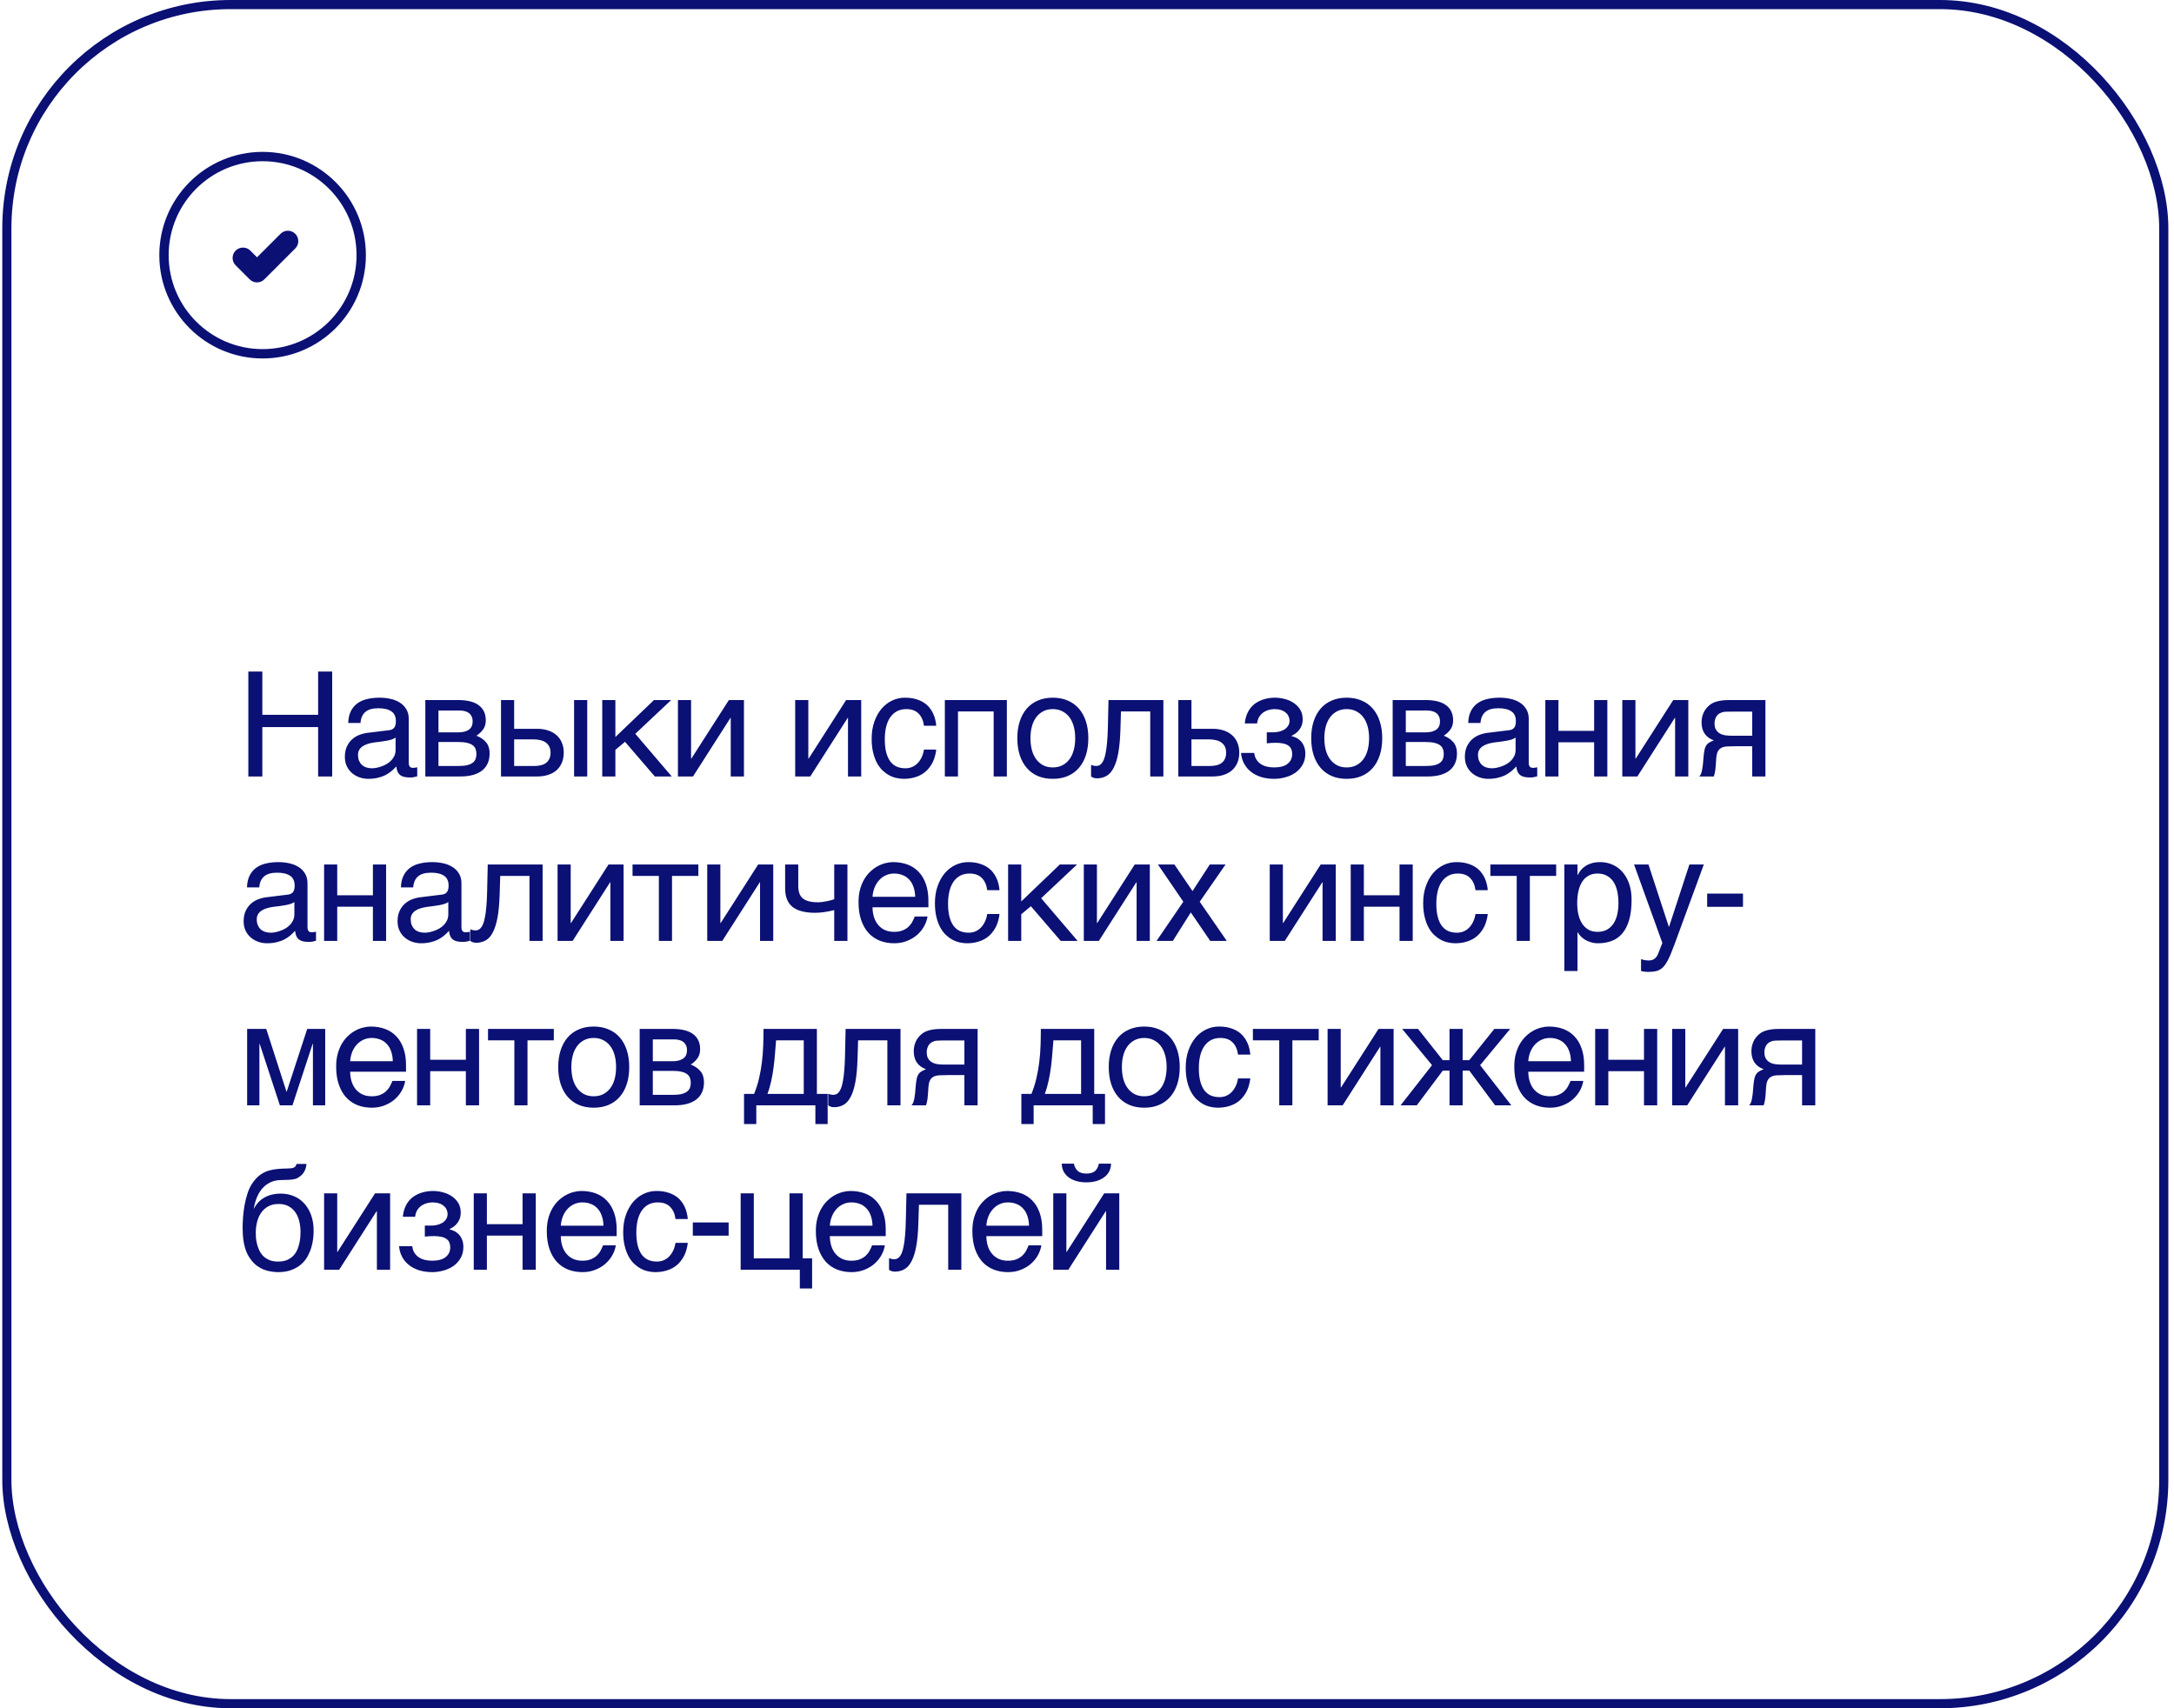 <?xml version="1.0" encoding="UTF-8"?> <svg xmlns="http://www.w3.org/2000/svg" width="238" height="187" viewBox="0 0 238 187" fill="none"><rect x="0.75" y="0.5" width="236.13" height="186" rx="24.5" stroke="#0A1074"></rect><path d="M26.602 28.239L28.137 29.775L31.516 26.396" stroke="#0A1074" stroke-width="2.273" stroke-linecap="round" stroke-linejoin="round"></path><path d="M39.544 27.932C39.544 21.97 34.711 17.137 28.749 17.137C22.786 17.137 17.953 21.97 17.953 27.932C17.953 33.894 22.786 38.728 28.749 38.728C34.711 38.728 39.544 33.894 39.544 27.932Z" stroke="#0A1074" stroke-width="1.023" stroke-linecap="round" stroke-linejoin="round"></path><path d="M27.188 73.516H28.719V78.25H34.828V73.516H36.367V85H34.828V79.594H28.719V85H27.188V73.516ZM38.122 79.141C38.137 78.63 38.233 78.201 38.411 77.852C38.588 77.497 38.827 77.211 39.129 76.992C39.431 76.773 39.788 76.617 40.2 76.523C40.616 76.424 41.069 76.375 41.559 76.375C41.965 76.375 42.358 76.417 42.739 76.5C43.124 76.583 43.465 76.719 43.762 76.906C44.059 77.088 44.296 77.328 44.473 77.625C44.655 77.917 44.747 78.273 44.747 78.695V83.562C44.747 83.698 44.783 83.815 44.856 83.914C44.929 84.008 45.046 84.055 45.208 84.055C45.28 84.055 45.356 84.049 45.434 84.039C45.512 84.023 45.593 84.008 45.676 83.992V84.984C45.556 85.016 45.437 85.044 45.317 85.07C45.202 85.096 45.064 85.109 44.903 85.109C44.653 85.109 44.437 85.088 44.254 85.047C44.077 85.005 43.926 84.938 43.801 84.844C43.681 84.745 43.588 84.62 43.52 84.469C43.452 84.312 43.408 84.122 43.387 83.898C43.21 84.091 43.023 84.271 42.825 84.438C42.627 84.599 42.405 84.742 42.161 84.867C41.916 84.987 41.642 85.081 41.34 85.148C41.038 85.221 40.697 85.258 40.317 85.258C39.994 85.258 39.679 85.206 39.372 85.102C39.069 84.997 38.796 84.844 38.551 84.641C38.312 84.438 38.119 84.188 37.973 83.891C37.827 83.588 37.754 83.24 37.754 82.844C37.754 82.412 37.827 82.039 37.973 81.727C38.119 81.409 38.309 81.146 38.543 80.938C38.778 80.724 39.046 80.56 39.348 80.445C39.65 80.331 39.958 80.255 40.27 80.219L42.622 79.93C42.846 79.904 43.02 79.818 43.145 79.672C43.275 79.521 43.34 79.281 43.34 78.953C43.34 78.448 43.174 78.086 42.84 77.867C42.512 77.643 42.038 77.531 41.418 77.531C40.783 77.531 40.309 77.667 39.997 77.938C39.684 78.203 39.507 78.604 39.465 79.141H38.122ZM43.309 80.742C43.194 80.826 43.051 80.896 42.879 80.953C42.713 81.005 42.528 81.049 42.325 81.086C42.122 81.122 41.905 81.156 41.676 81.188C41.447 81.213 41.218 81.242 40.989 81.273C40.728 81.31 40.489 81.362 40.27 81.43C40.051 81.497 39.861 81.586 39.7 81.695C39.538 81.805 39.413 81.938 39.325 82.094C39.236 82.245 39.192 82.424 39.192 82.633C39.192 82.872 39.228 83.083 39.301 83.266C39.379 83.448 39.483 83.602 39.614 83.727C39.749 83.852 39.911 83.945 40.098 84.008C40.286 84.07 40.491 84.102 40.715 84.102C40.856 84.102 41.017 84.086 41.2 84.055C41.382 84.018 41.569 83.966 41.762 83.898C41.955 83.831 42.142 83.745 42.325 83.641C42.512 83.531 42.679 83.401 42.825 83.25C42.971 83.099 43.088 82.927 43.176 82.734C43.265 82.542 43.309 82.326 43.309 82.086V80.742ZM46.563 76.633H50.126C51.147 76.633 51.91 76.823 52.415 77.203C52.925 77.583 53.181 78.135 53.181 78.859C53.181 79.245 53.087 79.57 52.899 79.836C52.712 80.102 52.465 80.336 52.157 80.539C52.6 80.706 52.952 80.945 53.212 81.258C53.472 81.57 53.602 81.974 53.602 82.469C53.602 82.859 53.537 83.211 53.407 83.523C53.277 83.836 53.079 84.102 52.813 84.32C52.548 84.539 52.209 84.708 51.798 84.828C51.392 84.943 50.91 85 50.352 85H46.563V76.633ZM48.001 83.852H50.188C50.569 83.852 50.884 83.823 51.134 83.766C51.389 83.703 51.592 83.615 51.743 83.5C51.894 83.385 52.001 83.247 52.063 83.086C52.126 82.924 52.157 82.742 52.157 82.539C52.157 82.336 52.126 82.154 52.063 81.992C52.001 81.826 51.894 81.688 51.743 81.578C51.592 81.463 51.389 81.378 51.134 81.32C50.884 81.258 50.569 81.227 50.188 81.227H48.001V83.852ZM48.001 80.172H50.173C50.657 80.172 51.04 80.076 51.321 79.883C51.602 79.69 51.743 79.391 51.743 78.984C51.743 78.755 51.704 78.565 51.626 78.414C51.548 78.258 51.444 78.133 51.313 78.039C51.183 77.945 51.035 77.88 50.868 77.844C50.707 77.802 50.54 77.781 50.368 77.781H48.001V80.172ZM62.849 76.633H64.287V85H62.849V76.633ZM54.849 76.633H56.287V79.781H58.802C59.255 79.781 59.662 79.844 60.021 79.969C60.386 80.088 60.693 80.263 60.943 80.492C61.193 80.716 61.383 80.99 61.513 81.312C61.648 81.63 61.716 81.99 61.716 82.391C61.716 82.797 61.648 83.162 61.513 83.484C61.383 83.802 61.193 84.076 60.943 84.305C60.693 84.529 60.386 84.701 60.021 84.82C59.662 84.94 59.255 85 58.802 85H54.849V76.633ZM56.287 83.852H58.513C58.763 83.852 58.995 83.826 59.208 83.773C59.427 83.721 59.615 83.638 59.771 83.523C59.927 83.404 60.05 83.253 60.138 83.07C60.227 82.883 60.271 82.656 60.271 82.391C60.271 82.13 60.224 81.909 60.13 81.727C60.042 81.544 59.914 81.396 59.748 81.281C59.586 81.162 59.388 81.076 59.154 81.023C58.925 80.966 58.669 80.938 58.388 80.938H56.287V83.852ZM65.932 76.633H67.369V80.68L71.596 76.633H73.478L69.549 80.328L73.541 85H71.689L68.424 81.203L67.369 82.086V85H65.932V76.633ZM74.217 76.633H75.655V83.047H75.686L79.795 76.633H81.444V85H79.998V78.586H79.967L75.866 85H74.217V76.633ZM87.054 76.633H88.492V83.047H88.523L92.632 76.633H94.281V85H92.835V78.586H92.804L88.703 85H87.054V76.633ZM102.496 82.055C102.475 82.258 102.433 82.479 102.371 82.719C102.314 82.958 102.228 83.198 102.113 83.438C101.999 83.672 101.85 83.898 101.668 84.117C101.491 84.336 101.272 84.531 101.012 84.703C100.756 84.87 100.454 85.003 100.105 85.102C99.756 85.206 99.358 85.258 98.91 85.258C98.665 85.258 98.407 85.227 98.137 85.164C97.866 85.107 97.6 85.008 97.34 84.867C97.085 84.727 96.84 84.547 96.605 84.328C96.376 84.104 96.173 83.828 95.996 83.5C95.824 83.172 95.686 82.792 95.582 82.359C95.478 81.922 95.426 81.422 95.426 80.859C95.426 80.167 95.525 79.544 95.722 78.992C95.92 78.435 96.183 77.963 96.512 77.578C96.845 77.193 97.23 76.896 97.668 76.688C98.111 76.479 98.574 76.375 99.058 76.375C99.496 76.375 99.881 76.422 100.215 76.516C100.553 76.609 100.848 76.734 101.098 76.891C101.348 77.047 101.558 77.229 101.73 77.438C101.902 77.641 102.04 77.857 102.144 78.086C102.254 78.31 102.334 78.539 102.387 78.773C102.444 79.008 102.48 79.232 102.496 79.445H101.152C101.079 78.878 100.881 78.432 100.558 78.109C100.241 77.787 99.793 77.625 99.215 77.625C98.819 77.625 98.472 77.706 98.176 77.867C97.884 78.029 97.639 78.255 97.441 78.547C97.249 78.833 97.103 79.182 97.004 79.594C96.91 80 96.863 80.448 96.863 80.938C96.863 81.49 96.915 81.966 97.019 82.367C97.124 82.763 97.272 83.091 97.465 83.352C97.657 83.607 97.892 83.797 98.168 83.922C98.449 84.042 98.767 84.102 99.121 84.102C99.371 84.102 99.608 84.057 99.832 83.969C100.056 83.875 100.256 83.742 100.433 83.57C100.611 83.393 100.762 83.177 100.887 82.922C101.012 82.667 101.1 82.378 101.152 82.055H102.496ZM108.782 77.883H104.875V85H103.438V76.633H110.227V85H108.782V77.883ZM117.708 80.805C117.708 80.341 117.656 79.917 117.552 79.531C117.447 79.141 117.291 78.805 117.083 78.523C116.874 78.242 116.617 78.023 116.309 77.867C116.007 77.706 115.656 77.625 115.255 77.625C114.854 77.625 114.502 77.706 114.2 77.867C113.898 78.023 113.643 78.242 113.434 78.523C113.226 78.805 113.07 79.141 112.966 79.531C112.861 79.917 112.809 80.341 112.809 80.805C112.809 81.273 112.861 81.706 112.966 82.102C113.07 82.492 113.226 82.828 113.434 83.109C113.643 83.391 113.898 83.612 114.2 83.773C114.502 83.93 114.854 84.008 115.255 84.008C115.656 84.008 116.007 83.93 116.309 83.773C116.617 83.612 116.874 83.391 117.083 83.109C117.291 82.828 117.447 82.492 117.552 82.102C117.656 81.706 117.708 81.273 117.708 80.805ZM119.145 80.805C119.145 81.492 119.057 82.112 118.88 82.664C118.703 83.211 118.447 83.677 118.114 84.062C117.781 84.448 117.372 84.745 116.887 84.953C116.408 85.156 115.864 85.258 115.255 85.258C114.645 85.258 114.101 85.156 113.622 84.953C113.143 84.745 112.736 84.448 112.403 84.062C112.07 83.677 111.815 83.211 111.637 82.664C111.46 82.112 111.372 81.492 111.372 80.805C111.372 80.128 111.46 79.516 111.637 78.969C111.815 78.422 112.07 77.956 112.403 77.57C112.736 77.185 113.143 76.891 113.622 76.688C114.101 76.479 114.645 76.375 115.255 76.375C115.864 76.375 116.408 76.479 116.887 76.688C117.372 76.891 117.781 77.185 118.114 77.57C118.447 77.956 118.703 78.422 118.88 78.969C119.057 79.516 119.145 80.128 119.145 80.805ZM125.923 77.883H122.72L122.658 79.891C122.626 80.906 122.548 81.755 122.423 82.438C122.298 83.115 122.126 83.659 121.908 84.07C121.694 84.482 121.434 84.773 121.126 84.945C120.819 85.117 120.467 85.203 120.072 85.203C119.926 85.203 119.798 85.18 119.689 85.133C119.585 85.091 119.504 85.047 119.447 85V83.734C119.65 83.812 119.829 83.852 119.986 83.852C120.095 83.852 120.199 83.833 120.298 83.797C120.402 83.76 120.499 83.69 120.587 83.586C120.681 83.482 120.767 83.336 120.845 83.148C120.923 82.956 120.991 82.706 121.048 82.398C121.111 82.091 121.16 81.719 121.197 81.281C121.238 80.844 121.267 80.323 121.283 79.719L121.353 76.633H127.361V85H125.923V77.883ZM128.998 76.633H130.435V79.781H132.756C133.214 79.781 133.623 79.844 133.982 79.969C134.342 80.088 134.646 80.263 134.896 80.492C135.146 80.716 135.336 80.99 135.467 81.312C135.602 81.63 135.67 81.99 135.67 82.391C135.67 82.797 135.602 83.162 135.467 83.484C135.336 83.802 135.146 84.076 134.896 84.305C134.646 84.529 134.342 84.701 133.982 84.82C133.623 84.94 133.214 85 132.756 85H128.998V76.633ZM130.435 83.852H132.474C132.724 83.852 132.956 83.826 133.17 83.773C133.388 83.721 133.576 83.638 133.732 83.523C133.888 83.404 134.011 83.253 134.099 83.07C134.188 82.883 134.232 82.656 134.232 82.391C134.232 82.13 134.185 81.909 134.092 81.727C134.003 81.544 133.875 81.396 133.709 81.281C133.547 81.162 133.349 81.076 133.115 81.023C132.886 80.966 132.628 80.938 132.342 80.938H130.435V83.852ZM138.682 80.164H139.408C139.601 80.164 139.802 80.141 140.01 80.094C140.218 80.047 140.408 79.974 140.58 79.875C140.752 79.771 140.893 79.638 141.002 79.477C141.117 79.315 141.174 79.12 141.174 78.891C141.174 78.724 141.138 78.565 141.065 78.414C140.997 78.258 140.893 78.122 140.752 78.008C140.617 77.888 140.445 77.794 140.237 77.727C140.028 77.659 139.786 77.625 139.51 77.625C139.364 77.625 139.192 77.646 138.994 77.688C138.796 77.729 138.601 77.807 138.408 77.922C138.221 78.031 138.052 78.19 137.901 78.398C137.755 78.602 137.661 78.867 137.619 79.195H136.276C136.312 78.82 136.388 78.492 136.502 78.211C136.617 77.924 136.76 77.677 136.932 77.469C137.104 77.26 137.296 77.086 137.51 76.945C137.729 76.805 137.953 76.693 138.182 76.609C138.416 76.526 138.651 76.466 138.885 76.43C139.119 76.393 139.343 76.375 139.557 76.375C139.932 76.375 140.302 76.424 140.666 76.523C141.031 76.617 141.356 76.763 141.643 76.961C141.934 77.154 142.169 77.398 142.346 77.695C142.523 77.992 142.612 78.338 142.612 78.734C142.612 78.99 142.575 79.216 142.502 79.414C142.429 79.607 142.333 79.776 142.213 79.922C142.099 80.068 141.968 80.193 141.823 80.297C141.677 80.396 141.533 80.479 141.393 80.547V80.586C141.539 80.612 141.7 80.667 141.877 80.75C142.054 80.828 142.218 80.943 142.369 81.094C142.52 81.24 142.645 81.43 142.744 81.664C142.849 81.893 142.901 82.174 142.901 82.508C142.901 82.977 142.799 83.383 142.596 83.727C142.398 84.07 142.138 84.357 141.815 84.586C141.492 84.81 141.127 84.977 140.721 85.086C140.315 85.201 139.906 85.258 139.494 85.258C138.963 85.258 138.481 85.19 138.049 85.055C137.622 84.919 137.252 84.727 136.94 84.477C136.627 84.227 136.377 83.927 136.19 83.578C136.007 83.229 135.898 82.844 135.862 82.422H137.307C137.343 82.729 137.432 82.984 137.573 83.188C137.713 83.391 137.882 83.552 138.08 83.672C138.278 83.792 138.497 83.878 138.737 83.93C138.981 83.982 139.229 84.008 139.479 84.008C140.14 84.008 140.635 83.875 140.963 83.609C141.296 83.344 141.463 82.987 141.463 82.539C141.463 82.346 141.432 82.174 141.369 82.023C141.312 81.872 141.213 81.745 141.073 81.641C140.932 81.531 140.744 81.451 140.51 81.398C140.281 81.341 139.994 81.312 139.651 81.312C139.583 81.312 139.505 81.315 139.416 81.32C139.333 81.32 139.247 81.323 139.158 81.328C139.075 81.333 138.992 81.341 138.908 81.352C138.825 81.357 138.75 81.362 138.682 81.367V80.164ZM149.882 80.805C149.882 80.341 149.829 79.917 149.725 79.531C149.621 79.141 149.465 78.805 149.257 78.523C149.048 78.242 148.79 78.023 148.483 77.867C148.181 77.706 147.829 77.625 147.428 77.625C147.027 77.625 146.676 77.706 146.374 77.867C146.072 78.023 145.816 78.242 145.608 78.523C145.4 78.805 145.244 79.141 145.139 79.531C145.035 79.917 144.983 80.341 144.983 80.805C144.983 81.273 145.035 81.706 145.139 82.102C145.244 82.492 145.4 82.828 145.608 83.109C145.816 83.391 146.072 83.612 146.374 83.773C146.676 83.93 147.027 84.008 147.428 84.008C147.829 84.008 148.181 83.93 148.483 83.773C148.79 83.612 149.048 83.391 149.257 83.109C149.465 82.828 149.621 82.492 149.725 82.102C149.829 81.706 149.882 81.273 149.882 80.805ZM151.319 80.805C151.319 81.492 151.231 82.112 151.053 82.664C150.876 83.211 150.621 83.677 150.288 84.062C149.954 84.448 149.546 84.745 149.061 84.953C148.582 85.156 148.038 85.258 147.428 85.258C146.819 85.258 146.275 85.156 145.796 84.953C145.316 84.745 144.91 84.448 144.577 84.062C144.244 83.677 143.988 83.211 143.811 82.664C143.634 82.112 143.546 81.492 143.546 80.805C143.546 80.128 143.634 79.516 143.811 78.969C143.988 78.422 144.244 77.956 144.577 77.57C144.91 77.185 145.316 76.891 145.796 76.688C146.275 76.479 146.819 76.375 147.428 76.375C148.038 76.375 148.582 76.479 149.061 76.688C149.546 76.891 149.954 77.185 150.288 77.57C150.621 77.956 150.876 78.422 151.053 78.969C151.231 79.516 151.319 80.128 151.319 80.805ZM152.464 76.633H156.027C157.047 76.633 157.81 76.823 158.316 77.203C158.826 77.583 159.081 78.135 159.081 78.859C159.081 79.245 158.988 79.57 158.8 79.836C158.613 80.102 158.365 80.336 158.058 80.539C158.501 80.706 158.852 80.945 159.113 81.258C159.373 81.57 159.503 81.974 159.503 82.469C159.503 82.859 159.438 83.211 159.308 83.523C159.178 83.836 158.98 84.102 158.714 84.32C158.448 84.539 158.11 84.708 157.698 84.828C157.292 84.943 156.81 85 156.253 85H152.464V76.633ZM153.902 83.852H156.089C156.469 83.852 156.784 83.823 157.034 83.766C157.29 83.703 157.493 83.615 157.644 83.5C157.795 83.385 157.902 83.247 157.964 83.086C158.027 82.924 158.058 82.742 158.058 82.539C158.058 82.336 158.027 82.154 157.964 81.992C157.902 81.826 157.795 81.688 157.644 81.578C157.493 81.463 157.29 81.378 157.034 81.32C156.784 81.258 156.469 81.227 156.089 81.227H153.902V83.852ZM153.902 80.172H156.073C156.558 80.172 156.941 80.076 157.222 79.883C157.503 79.69 157.644 79.391 157.644 78.984C157.644 78.755 157.605 78.565 157.527 78.414C157.448 78.258 157.344 78.133 157.214 78.039C157.084 77.945 156.935 77.88 156.769 77.844C156.607 77.802 156.441 77.781 156.269 77.781H153.902V80.172ZM160.734 79.141C160.75 78.63 160.846 78.201 161.023 77.852C161.2 77.497 161.44 77.211 161.742 76.992C162.044 76.773 162.401 76.617 162.812 76.523C163.229 76.424 163.682 76.375 164.172 76.375C164.578 76.375 164.971 76.417 165.351 76.5C165.737 76.583 166.078 76.719 166.375 76.906C166.672 77.088 166.909 77.328 167.086 77.625C167.268 77.917 167.359 78.273 167.359 78.695V83.562C167.359 83.698 167.396 83.815 167.468 83.914C167.541 84.008 167.659 84.055 167.82 84.055C167.893 84.055 167.968 84.049 168.047 84.039C168.125 84.023 168.205 84.008 168.289 83.992V84.984C168.169 85.016 168.049 85.044 167.929 85.07C167.815 85.096 167.677 85.109 167.515 85.109C167.265 85.109 167.049 85.088 166.867 85.047C166.69 85.005 166.539 84.938 166.414 84.844C166.294 84.745 166.2 84.62 166.133 84.469C166.065 84.312 166.021 84.122 166 83.898C165.823 84.091 165.635 84.271 165.437 84.438C165.239 84.599 165.018 84.742 164.773 84.867C164.528 84.987 164.255 85.081 163.953 85.148C163.651 85.221 163.31 85.258 162.929 85.258C162.606 85.258 162.291 85.206 161.984 85.102C161.682 84.997 161.409 84.844 161.164 84.641C160.924 84.438 160.731 84.188 160.586 83.891C160.44 83.588 160.367 83.24 160.367 82.844C160.367 82.412 160.44 82.039 160.586 81.727C160.731 81.409 160.922 81.146 161.156 80.938C161.39 80.724 161.659 80.56 161.961 80.445C162.263 80.331 162.57 80.255 162.883 80.219L165.234 79.93C165.458 79.904 165.633 79.818 165.758 79.672C165.888 79.521 165.953 79.281 165.953 78.953C165.953 78.448 165.786 78.086 165.453 77.867C165.125 77.643 164.651 77.531 164.031 77.531C163.396 77.531 162.922 77.667 162.609 77.938C162.297 78.203 162.119 78.604 162.078 79.141H160.734ZM165.922 80.742C165.807 80.826 165.664 80.896 165.492 80.953C165.325 81.005 165.14 81.049 164.937 81.086C164.734 81.122 164.518 81.156 164.289 81.188C164.06 81.213 163.83 81.242 163.601 81.273C163.341 81.31 163.101 81.362 162.883 81.43C162.664 81.497 162.474 81.586 162.312 81.695C162.151 81.805 162.026 81.938 161.937 82.094C161.849 82.245 161.804 82.424 161.804 82.633C161.804 82.872 161.841 83.083 161.914 83.266C161.992 83.448 162.096 83.602 162.226 83.727C162.362 83.852 162.523 83.945 162.711 84.008C162.898 84.07 163.104 84.102 163.328 84.102C163.468 84.102 163.63 84.086 163.812 84.055C163.994 84.018 164.182 83.966 164.375 83.898C164.567 83.831 164.755 83.745 164.937 83.641C165.125 83.531 165.291 83.401 165.437 83.25C165.583 83.099 165.7 82.927 165.789 82.734C165.877 82.542 165.922 82.326 165.922 82.086V80.742ZM169.176 76.633H170.613V80.008H174.52V76.633H175.965V85H174.52V81.258H170.613V85H169.176V76.633ZM177.602 76.633H179.04V83.047H179.071L183.18 76.633H184.829V85H183.383V78.586H183.352L179.251 85H177.602V76.633ZM193.271 85H191.825V81.688H189.974C189.64 81.688 189.349 81.695 189.099 81.711C188.854 81.721 188.646 81.768 188.474 81.852C188.302 81.935 188.166 82.065 188.068 82.242C187.974 82.419 187.914 82.672 187.888 83L187.825 83.898C187.82 83.924 187.815 83.977 187.81 84.055C187.804 84.133 187.794 84.227 187.778 84.336C187.763 84.44 187.742 84.552 187.716 84.672C187.69 84.792 187.659 84.901 187.622 85H186.036C186.073 84.953 186.107 84.906 186.138 84.859C186.174 84.807 186.208 84.737 186.239 84.648C186.276 84.56 186.307 84.445 186.333 84.305C186.364 84.164 186.393 83.984 186.419 83.766L186.513 82.695C186.544 82.414 186.581 82.185 186.622 82.008C186.669 81.831 186.732 81.685 186.81 81.57C186.893 81.451 187 81.354 187.13 81.281C187.26 81.203 187.424 81.125 187.622 81.047C186.726 80.724 186.278 80.062 186.278 79.062C186.278 78.812 186.31 78.583 186.372 78.375C186.435 78.162 186.515 77.971 186.614 77.805C186.719 77.638 186.833 77.492 186.958 77.367C187.088 77.237 187.219 77.13 187.349 77.047C187.51 76.943 187.687 76.865 187.88 76.812C188.073 76.755 188.265 76.713 188.458 76.688C188.656 76.662 188.849 76.646 189.036 76.641C189.224 76.635 189.396 76.633 189.552 76.633H193.271V85ZM191.825 77.898H189.638C189.45 77.898 189.289 77.901 189.153 77.906C189.018 77.906 188.898 77.912 188.794 77.922C188.695 77.932 188.604 77.951 188.521 77.977C188.437 78.003 188.351 78.039 188.263 78.086C188.081 78.19 187.94 78.344 187.841 78.547C187.747 78.75 187.7 78.966 187.7 79.195C187.7 79.419 187.734 79.609 187.802 79.766C187.87 79.917 187.958 80.042 188.068 80.141C188.182 80.24 188.307 80.318 188.443 80.375C188.583 80.427 188.724 80.466 188.864 80.492C189.01 80.513 189.151 80.526 189.286 80.531C189.422 80.537 189.539 80.539 189.638 80.539H191.825V77.898ZM27.039 97.141C27.055 96.63 27.151 96.201 27.328 95.852C27.505 95.497 27.745 95.211 28.047 94.992C28.349 94.773 28.706 94.617 29.117 94.523C29.534 94.424 29.987 94.375 30.477 94.375C30.883 94.375 31.276 94.417 31.656 94.5C32.042 94.583 32.383 94.719 32.68 94.906C32.977 95.088 33.214 95.328 33.391 95.625C33.573 95.917 33.664 96.273 33.664 96.695V101.562C33.664 101.698 33.7 101.815 33.773 101.914C33.846 102.008 33.964 102.055 34.125 102.055C34.198 102.055 34.273 102.049 34.352 102.039C34.43 102.023 34.51 102.008 34.594 101.992V102.984C34.474 103.016 34.354 103.044 34.234 103.07C34.12 103.096 33.982 103.109 33.82 103.109C33.57 103.109 33.354 103.089 33.172 103.047C32.995 103.005 32.844 102.938 32.719 102.844C32.599 102.745 32.505 102.62 32.438 102.469C32.37 102.312 32.325 102.122 32.305 101.898C32.128 102.091 31.94 102.271 31.742 102.438C31.544 102.599 31.323 102.742 31.078 102.867C30.833 102.987 30.56 103.081 30.258 103.148C29.956 103.221 29.615 103.258 29.234 103.258C28.912 103.258 28.596 103.206 28.289 103.102C27.987 102.997 27.713 102.844 27.469 102.641C27.229 102.438 27.037 102.188 26.891 101.891C26.745 101.589 26.672 101.24 26.672 100.844C26.672 100.411 26.745 100.039 26.891 99.727C27.037 99.409 27.227 99.146 27.461 98.938C27.695 98.724 27.963 98.56 28.266 98.445C28.568 98.331 28.875 98.255 29.188 98.219L31.539 97.93C31.763 97.904 31.938 97.818 32.062 97.672C32.193 97.521 32.258 97.281 32.258 96.953C32.258 96.448 32.091 96.086 31.758 95.867C31.43 95.643 30.956 95.531 30.336 95.531C29.701 95.531 29.227 95.667 28.914 95.938C28.602 96.203 28.424 96.604 28.383 97.141H27.039ZM32.227 98.742C32.112 98.826 31.969 98.896 31.797 98.953C31.63 99.005 31.445 99.049 31.242 99.086C31.039 99.122 30.823 99.156 30.594 99.188C30.365 99.213 30.135 99.242 29.906 99.273C29.646 99.31 29.406 99.362 29.188 99.43C28.969 99.497 28.779 99.586 28.617 99.695C28.456 99.805 28.331 99.938 28.242 100.094C28.154 100.245 28.109 100.424 28.109 100.633C28.109 100.872 28.146 101.083 28.219 101.266C28.297 101.448 28.401 101.602 28.531 101.727C28.667 101.852 28.828 101.945 29.016 102.008C29.203 102.07 29.409 102.102 29.633 102.102C29.773 102.102 29.935 102.086 30.117 102.055C30.299 102.018 30.487 101.966 30.68 101.898C30.872 101.831 31.06 101.745 31.242 101.641C31.43 101.531 31.596 101.401 31.742 101.25C31.888 101.099 32.005 100.927 32.094 100.734C32.182 100.542 32.227 100.326 32.227 100.086V98.742ZM35.481 94.633H36.918V98.008H40.825V94.633H42.27V103H40.825V99.258H36.918V103H35.481V94.633ZM43.892 97.141C43.907 96.63 44.004 96.201 44.181 95.852C44.358 95.497 44.597 95.211 44.899 94.992C45.202 94.773 45.558 94.617 45.97 94.523C46.386 94.424 46.84 94.375 47.329 94.375C47.735 94.375 48.129 94.417 48.509 94.5C48.894 94.583 49.235 94.719 49.532 94.906C49.829 95.088 50.066 95.328 50.243 95.625C50.425 95.917 50.517 96.273 50.517 96.695V101.562C50.517 101.698 50.553 101.815 50.626 101.914C50.699 102.008 50.816 102.055 50.977 102.055C51.05 102.055 51.126 102.049 51.204 102.039C51.282 102.023 51.363 102.008 51.446 101.992V102.984C51.327 103.016 51.207 103.044 51.087 103.07C50.972 103.096 50.834 103.109 50.673 103.109C50.423 103.109 50.207 103.089 50.024 103.047C49.847 103.005 49.696 102.938 49.571 102.844C49.452 102.745 49.358 102.62 49.29 102.469C49.222 102.312 49.178 102.122 49.157 101.898C48.98 102.091 48.793 102.271 48.595 102.438C48.397 102.599 48.175 102.742 47.931 102.867C47.686 102.987 47.412 103.081 47.11 103.148C46.808 103.221 46.467 103.258 46.087 103.258C45.764 103.258 45.449 103.206 45.142 103.102C44.84 102.997 44.566 102.844 44.321 102.641C44.082 102.438 43.889 102.188 43.743 101.891C43.597 101.589 43.524 101.24 43.524 100.844C43.524 100.411 43.597 100.039 43.743 99.727C43.889 99.409 44.079 99.146 44.313 98.938C44.548 98.724 44.816 98.56 45.118 98.445C45.42 98.331 45.727 98.255 46.04 98.219L48.392 97.93C48.615 97.904 48.79 97.818 48.915 97.672C49.045 97.521 49.11 97.281 49.11 96.953C49.11 96.448 48.944 96.086 48.61 95.867C48.282 95.643 47.808 95.531 47.188 95.531C46.553 95.531 46.079 95.667 45.767 95.938C45.454 96.203 45.277 96.604 45.235 97.141H43.892ZM49.079 98.742C48.965 98.826 48.821 98.896 48.649 98.953C48.483 99.005 48.298 99.049 48.095 99.086C47.892 99.122 47.675 99.156 47.446 99.188C47.217 99.213 46.988 99.242 46.759 99.273C46.498 99.31 46.259 99.362 46.04 99.43C45.821 99.497 45.631 99.586 45.47 99.695C45.308 99.805 45.183 99.938 45.095 100.094C45.006 100.245 44.962 100.424 44.962 100.633C44.962 100.872 44.998 101.083 45.071 101.266C45.149 101.448 45.254 101.602 45.384 101.727C45.519 101.852 45.681 101.945 45.868 102.008C46.056 102.07 46.261 102.102 46.485 102.102C46.626 102.102 46.787 102.086 46.97 102.055C47.152 102.018 47.34 101.966 47.532 101.898C47.725 101.831 47.912 101.745 48.095 101.641C48.282 101.531 48.449 101.401 48.595 101.25C48.74 101.099 48.858 100.927 48.946 100.734C49.035 100.542 49.079 100.326 49.079 100.086V98.742ZM57.966 95.883H54.763L54.701 97.891C54.669 98.906 54.591 99.755 54.466 100.438C54.341 101.115 54.169 101.659 53.951 102.07C53.737 102.482 53.477 102.773 53.169 102.945C52.862 103.117 52.511 103.203 52.115 103.203C51.969 103.203 51.841 103.18 51.732 103.133C51.628 103.091 51.547 103.047 51.49 103V101.734C51.693 101.812 51.873 101.852 52.029 101.852C52.138 101.852 52.242 101.833 52.341 101.797C52.445 101.76 52.542 101.69 52.63 101.586C52.724 101.482 52.81 101.336 52.888 101.148C52.966 100.956 53.034 100.706 53.091 100.398C53.154 100.091 53.203 99.719 53.24 99.281C53.281 98.844 53.31 98.323 53.326 97.719L53.396 94.633H59.404V103H57.966V95.883ZM61.041 94.633H62.478V101.047H62.51L66.619 94.633H68.267V103H66.822V96.586H66.791L62.689 103H61.041V94.633ZM72.131 95.883H69.248V94.633H76.452V95.883H73.569V103H72.131V95.883ZM77.425 94.633H78.862V101.047H78.893L83.003 94.633H84.651V103H83.206V96.586H83.175L79.073 103H77.425V94.633ZM91.328 99.625C91.015 99.708 90.671 99.779 90.296 99.836C89.927 99.893 89.58 99.922 89.257 99.922C88.137 99.922 87.307 99.708 86.765 99.281C86.223 98.849 85.953 98.169 85.953 97.242V94.633H87.39V96.953C87.39 97.266 87.427 97.537 87.499 97.766C87.578 97.995 87.703 98.185 87.874 98.336C88.046 98.482 88.273 98.591 88.554 98.664C88.835 98.737 89.182 98.773 89.593 98.773C89.703 98.773 89.833 98.763 89.984 98.742C90.14 98.721 90.299 98.695 90.46 98.664C90.622 98.633 90.778 98.599 90.929 98.562C91.085 98.521 91.218 98.479 91.328 98.438V94.633H92.773V103H91.328V99.625ZM101.543 100.328C101.486 100.693 101.361 101.049 101.168 101.398C100.975 101.747 100.723 102.06 100.41 102.336C100.098 102.612 99.728 102.833 99.301 103C98.879 103.172 98.41 103.258 97.894 103.258C97.332 103.258 96.811 103.167 96.332 102.984C95.858 102.797 95.447 102.518 95.097 102.148C94.754 101.773 94.483 101.305 94.285 100.742C94.087 100.18 93.988 99.518 93.988 98.758C93.988 98.247 94.043 97.787 94.152 97.375C94.267 96.958 94.418 96.588 94.605 96.266C94.798 95.938 95.019 95.656 95.269 95.422C95.519 95.182 95.782 94.987 96.058 94.836C96.34 94.68 96.626 94.565 96.918 94.492C97.21 94.414 97.491 94.375 97.762 94.375C98.335 94.375 98.858 94.461 99.332 94.633C99.806 94.805 100.212 95.068 100.551 95.422C100.894 95.771 101.16 96.211 101.348 96.742C101.54 97.268 101.637 97.888 101.637 98.602V99.32H95.519C95.525 99.727 95.582 100.096 95.691 100.43C95.801 100.758 95.957 101.039 96.16 101.273C96.363 101.508 96.608 101.69 96.894 101.82C97.186 101.945 97.514 102.008 97.879 102.008C98.249 102.008 98.561 101.956 98.816 101.852C99.072 101.747 99.285 101.615 99.457 101.453C99.629 101.292 99.767 101.112 99.871 100.914C99.98 100.716 100.071 100.521 100.144 100.328H101.543ZM100.191 98.172C100.181 97.766 100.118 97.404 100.004 97.086C99.894 96.768 99.738 96.503 99.535 96.289C99.337 96.07 99.097 95.906 98.816 95.797C98.535 95.682 98.222 95.625 97.879 95.625C97.551 95.625 97.249 95.69 96.972 95.82C96.697 95.945 96.454 96.122 96.246 96.352C96.038 96.576 95.871 96.844 95.746 97.156C95.621 97.463 95.545 97.802 95.519 98.172H100.191ZM109.422 100.055C109.401 100.258 109.36 100.479 109.297 100.719C109.24 100.958 109.154 101.198 109.039 101.438C108.925 101.672 108.776 101.898 108.594 102.117C108.417 102.336 108.198 102.531 107.938 102.703C107.683 102.87 107.381 103.003 107.032 103.102C106.683 103.206 106.284 103.258 105.836 103.258C105.591 103.258 105.334 103.227 105.063 103.164C104.792 103.107 104.526 103.008 104.266 102.867C104.011 102.727 103.766 102.547 103.532 102.328C103.302 102.104 103.099 101.828 102.922 101.5C102.75 101.172 102.612 100.792 102.508 100.359C102.404 99.922 102.352 99.422 102.352 98.859C102.352 98.167 102.451 97.544 102.649 96.992C102.847 96.435 103.11 95.963 103.438 95.578C103.771 95.193 104.157 94.896 104.594 94.688C105.037 94.479 105.5 94.375 105.985 94.375C106.422 94.375 106.808 94.422 107.141 94.516C107.479 94.609 107.774 94.734 108.024 94.891C108.274 95.047 108.485 95.229 108.657 95.438C108.828 95.641 108.966 95.857 109.071 96.086C109.18 96.31 109.261 96.539 109.313 96.773C109.37 97.008 109.407 97.232 109.422 97.445H108.078C108.006 96.878 107.808 96.432 107.485 96.109C107.167 95.787 106.719 95.625 106.141 95.625C105.745 95.625 105.399 95.706 105.102 95.867C104.81 96.029 104.565 96.255 104.368 96.547C104.175 96.833 104.029 97.182 103.93 97.594C103.836 98 103.789 98.448 103.789 98.938C103.789 99.49 103.841 99.966 103.946 100.367C104.05 100.763 104.198 101.091 104.391 101.352C104.584 101.607 104.818 101.797 105.094 101.922C105.375 102.042 105.693 102.102 106.047 102.102C106.297 102.102 106.534 102.057 106.758 101.969C106.982 101.875 107.183 101.742 107.36 101.57C107.537 101.393 107.688 101.177 107.813 100.922C107.938 100.667 108.026 100.378 108.078 100.055H109.422ZM110.364 94.633H111.802V98.68L116.028 94.633H117.911L113.981 98.328L117.973 103H116.122L112.856 99.203L111.802 100.086V103H110.364V94.633ZM118.65 94.633H120.087V101.047H120.118L124.228 94.633H125.876V103H124.431V96.586H124.4L120.298 103H118.65V94.633ZM130.365 99.883L128.396 103H126.615L129.545 98.711L126.763 94.633H128.568L130.552 97.547L132.443 94.633H134.17L131.342 98.711L134.302 103H132.49L130.365 99.883ZM139.007 94.633H140.444V101.047H140.475L144.585 94.633H146.233V103H144.788V96.586H144.757L140.655 103H139.007V94.633ZM147.87 94.633H149.308V98.008H153.214V94.633H154.659V103H153.214V99.258H149.308V103H147.87V94.633ZM162.875 100.055C162.854 100.258 162.812 100.479 162.75 100.719C162.692 100.958 162.606 101.198 162.492 101.438C162.377 101.672 162.229 101.898 162.047 102.117C161.869 102.336 161.651 102.531 161.39 102.703C161.135 102.87 160.833 103.003 160.484 103.102C160.135 103.206 159.737 103.258 159.289 103.258C159.044 103.258 158.786 103.227 158.515 103.164C158.244 103.107 157.979 103.008 157.718 102.867C157.463 102.727 157.218 102.547 156.984 102.328C156.755 102.104 156.552 101.828 156.375 101.5C156.203 101.172 156.065 100.792 155.961 100.359C155.856 99.922 155.804 99.422 155.804 98.859C155.804 98.167 155.903 97.544 156.101 96.992C156.299 96.435 156.562 95.963 156.89 95.578C157.224 95.193 157.609 94.896 158.047 94.688C158.489 94.479 158.953 94.375 159.437 94.375C159.875 94.375 160.26 94.422 160.593 94.516C160.932 94.609 161.226 94.734 161.476 94.891C161.726 95.047 161.937 95.229 162.109 95.438C162.281 95.641 162.419 95.857 162.523 96.086C162.633 96.31 162.713 96.539 162.765 96.773C162.823 97.008 162.859 97.232 162.875 97.445H161.531C161.458 96.878 161.26 96.432 160.937 96.109C160.619 95.787 160.172 95.625 159.593 95.625C159.198 95.625 158.851 95.706 158.554 95.867C158.263 96.029 158.018 96.255 157.82 96.547C157.627 96.833 157.481 97.182 157.383 97.594C157.289 98 157.242 98.448 157.242 98.938C157.242 99.49 157.294 99.966 157.398 100.367C157.502 100.763 157.651 101.091 157.843 101.352C158.036 101.607 158.271 101.797 158.547 101.922C158.828 102.042 159.146 102.102 159.5 102.102C159.75 102.102 159.987 102.057 160.211 101.969C160.435 101.875 160.635 101.742 160.812 101.57C160.989 101.393 161.14 101.177 161.265 100.922C161.39 100.667 161.479 100.378 161.531 100.055H162.875ZM166.043 95.883H163.16V94.633H170.363V95.883H167.481V103H166.043V95.883ZM171.258 94.633H172.696V95.781H172.727C172.821 95.588 172.938 95.406 173.079 95.234C173.225 95.062 173.396 94.914 173.594 94.789C173.798 94.659 174.029 94.557 174.29 94.484C174.555 94.412 174.857 94.375 175.196 94.375C175.644 94.375 176.074 94.461 176.485 94.633C176.896 94.805 177.261 95.062 177.579 95.406C177.896 95.75 178.149 96.182 178.337 96.703C178.524 97.219 178.618 97.82 178.618 98.508C178.618 99.367 178.529 100.099 178.352 100.703C178.18 101.302 177.933 101.792 177.61 102.172C177.292 102.552 176.907 102.828 176.454 103C176.001 103.172 175.495 103.258 174.938 103.258C174.662 103.258 174.404 103.221 174.165 103.148C173.925 103.076 173.709 102.982 173.516 102.867C173.329 102.747 173.167 102.617 173.032 102.477C172.896 102.331 172.795 102.19 172.727 102.055H172.696V106.297H171.258V94.633ZM172.665 98.859C172.665 99.312 172.709 99.732 172.798 100.117C172.886 100.497 173.021 100.828 173.204 101.109C173.391 101.391 173.623 101.612 173.899 101.773C174.18 101.93 174.511 102.008 174.891 102.008C175.287 102.008 175.628 101.93 175.915 101.773C176.206 101.612 176.446 101.391 176.633 101.109C176.821 100.828 176.959 100.497 177.048 100.117C177.136 99.732 177.18 99.312 177.18 98.859C177.18 98.385 177.136 97.951 177.048 97.555C176.959 97.159 176.821 96.818 176.633 96.531C176.446 96.245 176.206 96.023 175.915 95.867C175.628 95.706 175.287 95.625 174.891 95.625C174.511 95.625 174.18 95.706 173.899 95.867C173.623 96.023 173.391 96.245 173.204 96.531C173.021 96.818 172.886 97.159 172.798 97.555C172.709 97.951 172.665 98.385 172.665 98.859ZM178.888 94.633H180.466L182.693 101.445H182.724L184.95 94.633H186.528L183.333 103.336C183.172 103.773 183.023 104.154 182.888 104.477C182.752 104.799 182.62 105.073 182.489 105.297C182.359 105.526 182.226 105.711 182.091 105.852C181.961 105.992 181.815 106.102 181.653 106.18C181.497 106.263 181.32 106.318 181.122 106.344C180.929 106.375 180.706 106.391 180.45 106.391C180.242 106.391 180.078 106.38 179.958 106.359C179.844 106.344 179.742 106.323 179.653 106.297V105C179.747 105.031 179.87 105.062 180.021 105.094C180.172 105.125 180.331 105.141 180.497 105.141C180.763 105.141 180.976 105.076 181.138 104.945C181.304 104.82 181.432 104.641 181.521 104.406L181.989 103.227L178.888 94.633ZM186.892 97.82H190.814V99.266H186.892V97.82ZM27.055 112.633H29.148L31.359 119.492H31.391L33.633 112.633H35.602V121H34.258V114.266H34.227L32.016 121H30.641L28.43 114.266H28.398V121H27.055V112.633ZM44.356 118.328C44.299 118.693 44.174 119.049 43.981 119.398C43.788 119.747 43.536 120.06 43.223 120.336C42.911 120.612 42.541 120.833 42.114 121C41.692 121.172 41.223 121.258 40.708 121.258C40.145 121.258 39.624 121.167 39.145 120.984C38.671 120.797 38.26 120.518 37.911 120.148C37.567 119.773 37.296 119.305 37.098 118.742C36.9 118.18 36.801 117.518 36.801 116.758C36.801 116.247 36.856 115.786 36.965 115.375C37.08 114.958 37.231 114.589 37.418 114.266C37.611 113.938 37.833 113.656 38.083 113.422C38.333 113.182 38.596 112.987 38.872 112.836C39.153 112.68 39.439 112.565 39.731 112.492C40.023 112.414 40.304 112.375 40.575 112.375C41.148 112.375 41.671 112.461 42.145 112.633C42.619 112.805 43.025 113.068 43.364 113.422C43.708 113.771 43.973 114.211 44.161 114.742C44.353 115.268 44.45 115.888 44.45 116.602V117.32H38.333C38.338 117.727 38.395 118.096 38.504 118.43C38.614 118.758 38.77 119.039 38.973 119.273C39.176 119.508 39.421 119.69 39.708 119.82C39.999 119.945 40.327 120.008 40.692 120.008C41.062 120.008 41.374 119.956 41.629 119.852C41.885 119.747 42.098 119.615 42.27 119.453C42.442 119.292 42.58 119.112 42.684 118.914C42.793 118.716 42.885 118.521 42.958 118.328H44.356ZM43.004 116.172C42.994 115.766 42.931 115.404 42.817 115.086C42.708 114.768 42.551 114.503 42.348 114.289C42.15 114.07 41.911 113.906 41.629 113.797C41.348 113.682 41.036 113.625 40.692 113.625C40.364 113.625 40.062 113.69 39.786 113.82C39.51 113.945 39.267 114.122 39.059 114.352C38.851 114.576 38.684 114.844 38.559 115.156C38.434 115.464 38.358 115.802 38.333 116.172H43.004ZM45.657 112.633H47.095V116.008H51.001V112.633H52.446V121H51.001V117.258H47.095V121H45.657V112.633ZM56.31 113.883H53.427V112.633H60.63V113.883H57.748V121H56.31V113.883ZM67.447 116.805C67.447 116.341 67.395 115.917 67.291 115.531C67.187 115.141 67.031 114.805 66.822 114.523C66.614 114.242 66.356 114.023 66.049 113.867C65.747 113.706 65.395 113.625 64.994 113.625C64.593 113.625 64.242 113.706 63.939 113.867C63.637 114.023 63.382 114.242 63.174 114.523C62.965 114.805 62.809 115.141 62.705 115.531C62.601 115.917 62.549 116.341 62.549 116.805C62.549 117.273 62.601 117.706 62.705 118.102C62.809 118.492 62.965 118.828 63.174 119.109C63.382 119.391 63.637 119.612 63.939 119.773C64.242 119.93 64.593 120.008 64.994 120.008C65.395 120.008 65.747 119.93 66.049 119.773C66.356 119.612 66.614 119.391 66.822 119.109C67.031 118.828 67.187 118.492 67.291 118.102C67.395 117.706 67.447 117.273 67.447 116.805ZM68.885 116.805C68.885 117.492 68.796 118.112 68.619 118.664C68.442 119.211 68.187 119.677 67.853 120.062C67.52 120.448 67.111 120.745 66.627 120.953C66.148 121.156 65.603 121.258 64.994 121.258C64.385 121.258 63.84 121.156 63.361 120.953C62.882 120.745 62.476 120.448 62.142 120.062C61.809 119.677 61.554 119.211 61.377 118.664C61.2 118.112 61.111 117.492 61.111 116.805C61.111 116.128 61.2 115.516 61.377 114.969C61.554 114.422 61.809 113.956 62.142 113.57C62.476 113.185 62.882 112.891 63.361 112.688C63.84 112.479 64.385 112.375 64.994 112.375C65.603 112.375 66.148 112.479 66.627 112.688C67.111 112.891 67.52 113.185 67.853 113.57C68.187 113.956 68.442 114.422 68.619 114.969C68.796 115.516 68.885 116.128 68.885 116.805ZM70.03 112.633H73.592C74.613 112.633 75.376 112.823 75.881 113.203C76.392 113.583 76.647 114.135 76.647 114.859C76.647 115.245 76.553 115.57 76.366 115.836C76.178 116.102 75.931 116.336 75.623 116.539C76.066 116.706 76.418 116.945 76.678 117.258C76.939 117.57 77.069 117.974 77.069 118.469C77.069 118.859 77.004 119.211 76.873 119.523C76.743 119.836 76.545 120.102 76.28 120.32C76.014 120.539 75.675 120.708 75.264 120.828C74.858 120.943 74.376 121 73.819 121H70.03V112.633ZM71.467 119.852H73.655C74.035 119.852 74.35 119.823 74.6 119.766C74.855 119.703 75.058 119.615 75.209 119.5C75.36 119.385 75.467 119.247 75.53 119.086C75.592 118.924 75.623 118.742 75.623 118.539C75.623 118.336 75.592 118.154 75.53 117.992C75.467 117.826 75.36 117.688 75.209 117.578C75.058 117.464 74.855 117.378 74.6 117.32C74.35 117.258 74.035 117.227 73.655 117.227H71.467V119.852ZM71.467 116.172H73.639C74.123 116.172 74.506 116.076 74.787 115.883C75.069 115.69 75.209 115.391 75.209 114.984C75.209 114.755 75.17 114.565 75.092 114.414C75.014 114.258 74.91 114.133 74.78 114.039C74.65 113.945 74.501 113.88 74.334 113.844C74.173 113.802 74.006 113.781 73.834 113.781H71.467V116.172ZM89.265 121H82.796V123.047H81.453V119.75H82.554C82.783 119.188 82.966 118.615 83.101 118.031C83.236 117.443 83.341 116.852 83.413 116.258C83.486 115.659 83.533 115.057 83.554 114.453C83.575 113.849 83.585 113.242 83.585 112.633H89.429V119.75H90.609V123.047H89.265V121ZM87.992 119.75V113.883H84.96C84.924 114.357 84.885 114.844 84.843 115.344C84.807 115.844 84.755 116.346 84.687 116.852C84.624 117.352 84.538 117.846 84.429 118.336C84.325 118.826 84.187 119.297 84.015 119.75H87.992ZM97.144 113.883H93.941L93.879 115.891C93.847 116.906 93.769 117.755 93.644 118.438C93.519 119.115 93.347 119.659 93.129 120.07C92.915 120.482 92.655 120.773 92.347 120.945C92.04 121.117 91.689 121.203 91.293 121.203C91.147 121.203 91.019 121.18 90.91 121.133C90.806 121.091 90.725 121.047 90.668 121V119.734C90.871 119.812 91.051 119.852 91.207 119.852C91.316 119.852 91.42 119.833 91.519 119.797C91.624 119.76 91.72 119.69 91.808 119.586C91.902 119.482 91.988 119.336 92.066 119.148C92.144 118.956 92.212 118.706 92.269 118.398C92.332 118.091 92.381 117.719 92.418 117.281C92.46 116.844 92.488 116.323 92.504 115.719L92.574 112.633H98.582V121H97.144V113.883ZM107.024 121H105.578V117.688H103.727C103.394 117.688 103.102 117.695 102.852 117.711C102.607 117.721 102.399 117.768 102.227 117.852C102.055 117.935 101.92 118.065 101.821 118.242C101.727 118.419 101.667 118.672 101.641 119L101.578 119.898C101.573 119.924 101.568 119.977 101.563 120.055C101.558 120.133 101.547 120.227 101.532 120.336C101.516 120.44 101.495 120.552 101.469 120.672C101.443 120.792 101.412 120.901 101.375 121H99.789C99.826 120.953 99.86 120.906 99.891 120.859C99.927 120.807 99.961 120.737 99.993 120.648C100.029 120.56 100.06 120.445 100.086 120.305C100.118 120.164 100.146 119.984 100.172 119.766L100.266 118.695C100.297 118.414 100.334 118.185 100.375 118.008C100.422 117.831 100.485 117.685 100.563 117.57C100.646 117.451 100.753 117.354 100.883 117.281C101.013 117.203 101.177 117.125 101.375 117.047C100.479 116.724 100.032 116.062 100.032 115.062C100.032 114.812 100.063 114.583 100.125 114.375C100.188 114.161 100.269 113.971 100.368 113.805C100.472 113.638 100.586 113.492 100.711 113.367C100.841 113.237 100.972 113.13 101.102 113.047C101.263 112.943 101.44 112.865 101.633 112.812C101.826 112.755 102.019 112.714 102.211 112.688C102.409 112.661 102.602 112.646 102.789 112.641C102.977 112.635 103.149 112.633 103.305 112.633H107.024V121ZM105.578 113.898H103.391C103.203 113.898 103.042 113.901 102.907 113.906C102.771 113.906 102.651 113.911 102.547 113.922C102.448 113.932 102.357 113.951 102.274 113.977C102.19 114.003 102.104 114.039 102.016 114.086C101.834 114.19 101.693 114.344 101.594 114.547C101.5 114.75 101.453 114.966 101.453 115.195C101.453 115.419 101.487 115.609 101.555 115.766C101.623 115.917 101.711 116.042 101.821 116.141C101.935 116.24 102.06 116.318 102.196 116.375C102.336 116.427 102.477 116.466 102.618 116.492C102.763 116.513 102.904 116.526 103.039 116.531C103.175 116.536 103.292 116.539 103.391 116.539H105.578V113.898ZM119.626 121H113.158V123.047H111.814V119.75H112.915C113.144 119.188 113.327 118.615 113.462 118.031C113.598 117.443 113.702 116.852 113.775 116.258C113.848 115.659 113.894 115.057 113.915 114.453C113.936 113.849 113.947 113.242 113.947 112.633H119.79V119.75H120.97V123.047H119.626V121ZM118.353 119.75V113.883H115.322C115.285 114.357 115.246 114.844 115.204 115.344C115.168 115.844 115.116 116.346 115.048 116.852C114.986 117.352 114.9 117.846 114.79 118.336C114.686 118.826 114.548 119.297 114.376 119.75H118.353ZM127.717 116.805C127.717 116.341 127.664 115.917 127.56 115.531C127.456 115.141 127.3 114.805 127.092 114.523C126.883 114.242 126.625 114.023 126.318 113.867C126.016 113.706 125.664 113.625 125.263 113.625C124.862 113.625 124.511 113.706 124.209 113.867C123.907 114.023 123.651 114.242 123.443 114.523C123.235 114.805 123.079 115.141 122.974 115.531C122.87 115.917 122.818 116.341 122.818 116.805C122.818 117.273 122.87 117.706 122.974 118.102C123.079 118.492 123.235 118.828 123.443 119.109C123.651 119.391 123.907 119.612 124.209 119.773C124.511 119.93 124.862 120.008 125.263 120.008C125.664 120.008 126.016 119.93 126.318 119.773C126.625 119.612 126.883 119.391 127.092 119.109C127.3 118.828 127.456 118.492 127.56 118.102C127.664 117.706 127.717 117.273 127.717 116.805ZM129.154 116.805C129.154 117.492 129.066 118.112 128.888 118.664C128.711 119.211 128.456 119.677 128.123 120.062C127.789 120.448 127.381 120.745 126.896 120.953C126.417 121.156 125.873 121.258 125.263 121.258C124.654 121.258 124.11 121.156 123.631 120.953C123.151 120.745 122.745 120.448 122.412 120.062C122.079 119.677 121.823 119.211 121.646 118.664C121.469 118.112 121.381 117.492 121.381 116.805C121.381 116.128 121.469 115.516 121.646 114.969C121.823 114.422 122.079 113.956 122.412 113.57C122.745 113.185 123.151 112.891 123.631 112.688C124.11 112.479 124.654 112.375 125.263 112.375C125.873 112.375 126.417 112.479 126.896 112.688C127.381 112.891 127.789 113.185 128.123 113.57C128.456 113.956 128.711 114.422 128.888 114.969C129.066 115.516 129.154 116.128 129.154 116.805ZM136.877 118.055C136.856 118.258 136.815 118.479 136.752 118.719C136.695 118.958 136.609 119.198 136.494 119.438C136.38 119.672 136.231 119.898 136.049 120.117C135.872 120.336 135.653 120.531 135.393 120.703C135.138 120.87 134.836 121.003 134.487 121.102C134.138 121.206 133.739 121.258 133.291 121.258C133.046 121.258 132.789 121.227 132.518 121.164C132.247 121.107 131.981 121.008 131.721 120.867C131.466 120.727 131.221 120.547 130.987 120.328C130.757 120.104 130.554 119.828 130.377 119.5C130.205 119.172 130.067 118.792 129.963 118.359C129.859 117.922 129.807 117.422 129.807 116.859C129.807 116.167 129.906 115.544 130.104 114.992C130.302 114.435 130.565 113.964 130.893 113.578C131.226 113.193 131.612 112.896 132.049 112.688C132.492 112.479 132.955 112.375 133.44 112.375C133.877 112.375 134.263 112.422 134.596 112.516C134.934 112.609 135.229 112.734 135.479 112.891C135.729 113.047 135.94 113.229 136.112 113.438C136.283 113.641 136.421 113.857 136.526 114.086C136.635 114.31 136.716 114.539 136.768 114.773C136.825 115.008 136.862 115.232 136.877 115.445H135.533C135.461 114.878 135.263 114.432 134.94 114.109C134.622 113.786 134.174 113.625 133.596 113.625C133.2 113.625 132.854 113.706 132.557 113.867C132.265 114.029 132.02 114.255 131.823 114.547C131.63 114.833 131.484 115.182 131.385 115.594C131.291 116 131.244 116.448 131.244 116.938C131.244 117.49 131.296 117.966 131.401 118.367C131.505 118.763 131.653 119.091 131.846 119.352C132.039 119.607 132.273 119.797 132.549 119.922C132.83 120.042 133.148 120.102 133.502 120.102C133.752 120.102 133.989 120.057 134.213 119.969C134.437 119.875 134.638 119.742 134.815 119.57C134.992 119.393 135.143 119.177 135.268 118.922C135.393 118.667 135.481 118.378 135.533 118.055H136.877ZM140.046 113.883H137.163V112.633H144.366V113.883H141.483V121H140.046V113.883ZM145.339 112.633H146.777V119.047H146.808L150.917 112.633H152.566V121H151.12V114.586H151.089L146.988 121H145.339V112.633ZM160.125 116.055H160.851L163.593 112.633H165.328L162.039 116.602L165.453 121H163.679L160.851 117.195H160.125V121H158.687V117.195H157.953L155.101 121H153.328L156.773 116.602L153.5 112.633H155.242L157.953 116.055H158.687V112.633H160.125V116.055ZM173.332 118.328C173.275 118.693 173.15 119.049 172.957 119.398C172.764 119.747 172.512 120.06 172.199 120.336C171.887 120.612 171.517 120.833 171.09 121C170.668 121.172 170.199 121.258 169.684 121.258C169.121 121.258 168.6 121.167 168.121 120.984C167.647 120.797 167.236 120.518 166.887 120.148C166.543 119.773 166.272 119.305 166.074 118.742C165.876 118.18 165.777 117.518 165.777 116.758C165.777 116.247 165.832 115.786 165.942 115.375C166.056 114.958 166.207 114.589 166.395 114.266C166.587 113.938 166.809 113.656 167.059 113.422C167.309 113.182 167.572 112.987 167.848 112.836C168.129 112.68 168.416 112.565 168.707 112.492C168.999 112.414 169.28 112.375 169.551 112.375C170.124 112.375 170.647 112.461 171.121 112.633C171.595 112.805 172.001 113.068 172.34 113.422C172.684 113.771 172.949 114.211 173.137 114.742C173.33 115.268 173.426 115.888 173.426 116.602V117.32H167.309C167.314 117.727 167.371 118.096 167.481 118.43C167.59 118.758 167.746 119.039 167.949 119.273C168.152 119.508 168.397 119.69 168.684 119.82C168.975 119.945 169.304 120.008 169.668 120.008C170.038 120.008 170.35 119.956 170.606 119.852C170.861 119.747 171.074 119.615 171.246 119.453C171.418 119.292 171.556 119.112 171.66 118.914C171.77 118.716 171.861 118.521 171.934 118.328H173.332ZM171.981 116.172C171.97 115.766 171.908 115.404 171.793 115.086C171.684 114.768 171.527 114.503 171.324 114.289C171.126 114.07 170.887 113.906 170.606 113.797C170.324 113.682 170.012 113.625 169.668 113.625C169.34 113.625 169.038 113.69 168.762 113.82C168.486 113.945 168.244 114.122 168.035 114.352C167.827 114.576 167.66 114.844 167.535 115.156C167.41 115.464 167.335 115.802 167.309 116.172H171.981ZM174.633 112.633H176.071V116.008H179.977V112.633H181.423V121H179.977V117.258H176.071V121H174.633V112.633ZM183.06 112.633H184.497V119.047H184.528L188.638 112.633H190.286V121H188.841V114.586H188.81L184.708 121H183.06V112.633ZM198.728 121H197.283V117.688H195.431C195.098 117.688 194.806 117.695 194.556 117.711C194.311 117.721 194.103 117.768 193.931 117.852C193.759 117.935 193.624 118.065 193.525 118.242C193.431 118.419 193.371 118.672 193.345 119L193.283 119.898C193.278 119.924 193.272 119.977 193.267 120.055C193.262 120.133 193.252 120.227 193.236 120.336C193.22 120.44 193.199 120.552 193.173 120.672C193.147 120.792 193.116 120.901 193.08 121H191.494C191.53 120.953 191.564 120.906 191.595 120.859C191.632 120.807 191.666 120.737 191.697 120.648C191.733 120.56 191.765 120.445 191.791 120.305C191.822 120.164 191.851 119.984 191.877 119.766L191.97 118.695C192.002 118.414 192.038 118.185 192.08 118.008C192.127 117.831 192.189 117.685 192.267 117.57C192.351 117.451 192.457 117.354 192.587 117.281C192.718 117.203 192.882 117.125 193.08 117.047C192.184 116.724 191.736 116.062 191.736 115.062C191.736 114.812 191.767 114.583 191.83 114.375C191.892 114.161 191.973 113.971 192.072 113.805C192.176 113.638 192.291 113.492 192.416 113.367C192.546 113.237 192.676 113.13 192.806 113.047C192.968 112.943 193.145 112.865 193.337 112.812C193.53 112.755 193.723 112.714 193.916 112.688C194.114 112.661 194.306 112.646 194.494 112.641C194.681 112.635 194.853 112.633 195.009 112.633H198.728V121ZM197.283 113.898H195.095C194.908 113.898 194.746 113.901 194.611 113.906C194.476 113.906 194.356 113.911 194.252 113.922C194.153 113.932 194.061 113.951 193.978 113.977C193.895 114.003 193.809 114.039 193.72 114.086C193.538 114.19 193.397 114.344 193.298 114.547C193.205 114.75 193.158 114.966 193.158 115.195C193.158 115.419 193.192 115.609 193.259 115.766C193.327 115.917 193.416 116.042 193.525 116.141C193.64 116.24 193.765 116.318 193.9 116.375C194.041 116.427 194.181 116.466 194.322 116.492C194.468 116.513 194.608 116.526 194.744 116.531C194.879 116.536 194.996 116.539 195.095 116.539H197.283V113.898ZM33.555 127.414C33.544 127.492 33.529 127.589 33.508 127.703C33.492 127.812 33.458 127.93 33.406 128.055C33.354 128.18 33.281 128.307 33.188 128.438C33.099 128.562 32.979 128.68 32.828 128.789C32.745 128.846 32.669 128.896 32.602 128.938C32.534 128.979 32.448 129.016 32.344 129.047C32.24 129.078 32.107 129.104 31.945 129.125C31.784 129.146 31.568 129.159 31.297 129.164L30.703 129.18C30.297 129.19 29.93 129.273 29.602 129.43C29.279 129.581 28.992 129.794 28.742 130.07C28.497 130.341 28.294 130.669 28.133 131.055C27.971 131.44 27.852 131.87 27.773 132.344C27.883 132.135 28.018 131.932 28.18 131.734C28.341 131.531 28.542 131.352 28.781 131.195C29.021 131.034 29.302 130.906 29.625 130.812C29.948 130.714 30.323 130.664 30.75 130.664C31.234 130.664 31.693 130.75 32.125 130.922C32.562 131.094 32.943 131.352 33.266 131.695C33.594 132.039 33.854 132.466 34.047 132.977C34.24 133.487 34.336 134.081 34.336 134.758C34.336 134.971 34.32 135.232 34.289 135.539C34.258 135.841 34.195 136.159 34.102 136.492C34.008 136.826 33.872 137.159 33.695 137.492C33.523 137.82 33.292 138.115 33 138.375C32.714 138.635 32.362 138.846 31.945 139.008C31.534 139.174 31.039 139.258 30.461 139.258C30.221 139.258 29.966 139.237 29.695 139.195C29.43 139.159 29.162 139.089 28.891 138.984C28.625 138.88 28.365 138.734 28.109 138.547C27.859 138.359 27.63 138.12 27.422 137.828C27.318 137.682 27.213 137.516 27.109 137.328C27.01 137.135 26.919 136.904 26.836 136.633C26.753 136.362 26.685 136.042 26.633 135.672C26.586 135.302 26.562 134.865 26.562 134.359C26.562 134.026 26.578 133.648 26.609 133.227C26.641 132.805 26.695 132.375 26.773 131.938C26.852 131.5 26.956 131.078 27.086 130.672C27.216 130.26 27.383 129.901 27.586 129.594C27.805 129.26 28.034 128.99 28.273 128.781C28.513 128.573 28.768 128.409 29.039 128.289C29.31 128.169 29.602 128.083 29.914 128.031C30.227 127.979 30.565 127.945 30.93 127.93L31.438 127.914C31.604 127.909 31.745 127.901 31.859 127.891C31.979 127.875 32.078 127.852 32.156 127.82C32.234 127.789 32.297 127.742 32.344 127.68C32.391 127.617 32.43 127.529 32.461 127.414H33.555ZM28 134.969C28 135.125 28.008 135.31 28.023 135.523C28.044 135.737 28.083 135.961 28.141 136.195C28.198 136.424 28.281 136.654 28.391 136.883C28.5 137.112 28.643 137.318 28.82 137.5C29.003 137.677 29.227 137.823 29.492 137.938C29.758 138.047 30.076 138.102 30.445 138.102C30.857 138.102 31.203 138.036 31.484 137.906C31.766 137.771 31.997 137.599 32.18 137.391C32.362 137.177 32.5 136.943 32.594 136.688C32.693 136.432 32.763 136.185 32.805 135.945C32.852 135.701 32.878 135.479 32.883 135.281C32.893 135.078 32.898 134.924 32.898 134.82C32.898 134.44 32.854 134.068 32.766 133.703C32.682 133.339 32.544 133.016 32.352 132.734C32.164 132.453 31.917 132.227 31.609 132.055C31.307 131.883 30.935 131.797 30.492 131.797C30.06 131.797 29.688 131.883 29.375 132.055C29.062 132.221 28.805 132.451 28.602 132.742C28.398 133.029 28.247 133.365 28.148 133.75C28.049 134.13 28 134.536 28 134.969ZM35.481 130.633H36.918V137.047H36.95L41.059 130.633H42.708V139H41.262V132.586H41.231L37.129 139H35.481V130.633ZM46.509 134.164H47.235C47.428 134.164 47.629 134.141 47.837 134.094C48.045 134.047 48.235 133.974 48.407 133.875C48.579 133.771 48.72 133.638 48.829 133.477C48.944 133.315 49.001 133.12 49.001 132.891C49.001 132.724 48.965 132.565 48.892 132.414C48.824 132.258 48.72 132.122 48.579 132.008C48.444 131.888 48.272 131.794 48.063 131.727C47.855 131.659 47.613 131.625 47.337 131.625C47.191 131.625 47.019 131.646 46.821 131.688C46.623 131.729 46.428 131.807 46.235 131.922C46.048 132.031 45.879 132.19 45.727 132.398C45.582 132.602 45.488 132.867 45.446 133.195H44.102C44.139 132.82 44.215 132.492 44.329 132.211C44.444 131.924 44.587 131.677 44.759 131.469C44.931 131.26 45.123 131.086 45.337 130.945C45.556 130.805 45.78 130.693 46.009 130.609C46.243 130.526 46.477 130.466 46.712 130.43C46.946 130.393 47.17 130.375 47.384 130.375C47.759 130.375 48.129 130.424 48.493 130.523C48.858 130.617 49.183 130.763 49.47 130.961C49.761 131.154 49.996 131.398 50.173 131.695C50.35 131.992 50.438 132.339 50.438 132.734C50.438 132.99 50.402 133.216 50.329 133.414C50.256 133.607 50.16 133.776 50.04 133.922C49.925 134.068 49.795 134.193 49.649 134.297C49.504 134.396 49.36 134.479 49.22 134.547V134.586C49.365 134.612 49.527 134.667 49.704 134.75C49.881 134.828 50.045 134.943 50.196 135.094C50.347 135.24 50.472 135.43 50.571 135.664C50.675 135.893 50.727 136.174 50.727 136.508C50.727 136.977 50.626 137.383 50.423 137.727C50.225 138.07 49.965 138.357 49.642 138.586C49.319 138.81 48.954 138.977 48.548 139.086C48.142 139.201 47.733 139.258 47.321 139.258C46.79 139.258 46.308 139.19 45.876 139.055C45.449 138.919 45.079 138.727 44.767 138.477C44.454 138.227 44.204 137.927 44.017 137.578C43.834 137.229 43.725 136.844 43.688 136.422H45.134C45.17 136.729 45.259 136.984 45.399 137.188C45.54 137.391 45.709 137.552 45.907 137.672C46.105 137.792 46.324 137.878 46.563 137.93C46.808 137.982 47.056 138.008 47.306 138.008C47.967 138.008 48.462 137.875 48.79 137.609C49.123 137.344 49.29 136.987 49.29 136.539C49.29 136.346 49.259 136.174 49.196 136.023C49.139 135.872 49.04 135.745 48.899 135.641C48.759 135.531 48.571 135.451 48.337 135.398C48.108 135.341 47.821 135.312 47.477 135.312C47.41 135.312 47.332 135.315 47.243 135.32C47.16 135.32 47.074 135.323 46.985 135.328C46.902 135.333 46.819 135.341 46.735 135.352C46.652 135.357 46.577 135.362 46.509 135.367V134.164ZM51.865 130.633H53.302V134.008H57.208V130.633H58.654V139H57.208V135.258H53.302V139H51.865V130.633ZM67.416 136.328C67.359 136.693 67.234 137.049 67.041 137.398C66.848 137.747 66.596 138.06 66.283 138.336C65.971 138.612 65.601 138.833 65.174 139C64.752 139.172 64.283 139.258 63.767 139.258C63.205 139.258 62.684 139.167 62.205 138.984C61.731 138.797 61.32 138.518 60.971 138.148C60.627 137.773 60.356 137.305 60.158 136.742C59.96 136.18 59.861 135.518 59.861 134.758C59.861 134.247 59.916 133.786 60.025 133.375C60.14 132.958 60.291 132.589 60.478 132.266C60.671 131.938 60.892 131.656 61.142 131.422C61.392 131.182 61.656 130.987 61.932 130.836C62.213 130.68 62.499 130.565 62.791 130.492C63.083 130.414 63.364 130.375 63.635 130.375C64.208 130.375 64.731 130.461 65.205 130.633C65.679 130.805 66.085 131.068 66.424 131.422C66.767 131.771 67.033 132.211 67.221 132.742C67.413 133.268 67.51 133.888 67.51 134.602V135.32H61.392C61.398 135.727 61.455 136.096 61.564 136.43C61.674 136.758 61.83 137.039 62.033 137.273C62.236 137.508 62.481 137.69 62.767 137.82C63.059 137.945 63.387 138.008 63.752 138.008C64.122 138.008 64.434 137.956 64.689 137.852C64.945 137.747 65.158 137.615 65.33 137.453C65.502 137.292 65.64 137.112 65.744 136.914C65.853 136.716 65.945 136.521 66.017 136.328H67.416ZM66.064 134.172C66.054 133.766 65.992 133.404 65.877 133.086C65.767 132.768 65.611 132.503 65.408 132.289C65.21 132.07 64.971 131.906 64.689 131.797C64.408 131.682 64.096 131.625 63.752 131.625C63.424 131.625 63.122 131.69 62.846 131.82C62.57 131.945 62.327 132.122 62.119 132.352C61.911 132.576 61.744 132.844 61.619 133.156C61.494 133.464 61.419 133.802 61.392 134.172H66.064ZM75.295 136.055C75.275 136.258 75.233 136.479 75.17 136.719C75.113 136.958 75.027 137.198 74.912 137.438C74.798 137.672 74.65 137.898 74.467 138.117C74.29 138.336 74.071 138.531 73.811 138.703C73.556 138.87 73.254 139.003 72.905 139.102C72.556 139.206 72.157 139.258 71.709 139.258C71.465 139.258 71.207 139.227 70.936 139.164C70.665 139.107 70.4 139.008 70.139 138.867C69.884 138.727 69.639 138.547 69.405 138.328C69.175 138.104 68.972 137.828 68.795 137.5C68.623 137.172 68.485 136.792 68.381 136.359C68.277 135.922 68.225 135.422 68.225 134.859C68.225 134.167 68.324 133.544 68.522 132.992C68.72 132.435 68.983 131.964 69.311 131.578C69.644 131.193 70.03 130.896 70.467 130.688C70.91 130.479 71.373 130.375 71.858 130.375C72.295 130.375 72.681 130.422 73.014 130.516C73.353 130.609 73.647 130.734 73.897 130.891C74.147 131.047 74.358 131.229 74.53 131.438C74.702 131.641 74.84 131.857 74.944 132.086C75.053 132.31 75.134 132.539 75.186 132.773C75.243 133.008 75.28 133.232 75.295 133.445H73.952C73.879 132.878 73.681 132.432 73.358 132.109C73.04 131.786 72.592 131.625 72.014 131.625C71.618 131.625 71.272 131.706 70.975 131.867C70.683 132.029 70.439 132.255 70.241 132.547C70.048 132.833 69.902 133.182 69.803 133.594C69.709 134 69.662 134.448 69.662 134.938C69.662 135.49 69.715 135.966 69.819 136.367C69.923 136.763 70.071 137.091 70.264 137.352C70.457 137.607 70.691 137.797 70.967 137.922C71.248 138.042 71.566 138.102 71.92 138.102C72.17 138.102 72.407 138.057 72.631 137.969C72.855 137.875 73.056 137.742 73.233 137.57C73.41 137.393 73.561 137.177 73.686 136.922C73.811 136.667 73.9 136.378 73.952 136.055H75.295ZM75.847 133.82H79.768V135.266H75.847V133.82ZM81.085 130.633H82.523V137.75H86.429V130.633H87.874V137.75H88.906V141.047H87.562V139H81.085V130.633ZM96.871 136.328C96.814 136.693 96.689 137.049 96.496 137.398C96.303 137.747 96.051 138.06 95.738 138.336C95.426 138.612 95.056 138.833 94.629 139C94.207 139.172 93.738 139.258 93.222 139.258C92.66 139.258 92.139 139.167 91.66 138.984C91.186 138.797 90.775 138.518 90.426 138.148C90.082 137.773 89.811 137.305 89.613 136.742C89.415 136.18 89.316 135.518 89.316 134.758C89.316 134.247 89.371 133.786 89.48 133.375C89.595 132.958 89.746 132.589 89.933 132.266C90.126 131.938 90.347 131.656 90.597 131.422C90.847 131.182 91.111 130.987 91.387 130.836C91.668 130.68 91.954 130.565 92.246 130.492C92.538 130.414 92.819 130.375 93.09 130.375C93.663 130.375 94.186 130.461 94.66 130.633C95.134 130.805 95.54 131.068 95.879 131.422C96.222 131.771 96.488 132.211 96.676 132.742C96.868 133.268 96.965 133.888 96.965 134.602V135.32H90.847C90.853 135.727 90.91 136.096 91.019 136.43C91.129 136.758 91.285 137.039 91.488 137.273C91.691 137.508 91.936 137.69 92.222 137.82C92.514 137.945 92.842 138.008 93.207 138.008C93.577 138.008 93.889 137.956 94.144 137.852C94.4 137.747 94.613 137.615 94.785 137.453C94.957 137.292 95.095 137.112 95.199 136.914C95.308 136.716 95.4 136.521 95.472 136.328H96.871ZM95.519 134.172C95.509 133.766 95.447 133.404 95.332 133.086C95.222 132.768 95.066 132.503 94.863 132.289C94.665 132.07 94.426 131.906 94.144 131.797C93.863 131.682 93.551 131.625 93.207 131.625C92.879 131.625 92.577 131.69 92.301 131.82C92.025 131.945 91.782 132.122 91.574 132.352C91.366 132.576 91.199 132.844 91.074 133.156C90.949 133.464 90.874 133.802 90.847 134.172H95.519ZM103.805 131.883H100.602L100.539 133.891C100.508 134.906 100.43 135.755 100.305 136.438C100.18 137.115 100.008 137.659 99.789 138.07C99.576 138.482 99.315 138.773 99.008 138.945C98.701 139.117 98.349 139.203 97.953 139.203C97.808 139.203 97.68 139.18 97.571 139.133C97.466 139.091 97.386 139.047 97.328 139V137.734C97.532 137.812 97.711 137.852 97.868 137.852C97.977 137.852 98.081 137.833 98.18 137.797C98.284 137.76 98.38 137.69 98.469 137.586C98.563 137.482 98.649 137.336 98.727 137.148C98.805 136.956 98.873 136.706 98.93 136.398C98.993 136.091 99.042 135.719 99.078 135.281C99.12 134.844 99.149 134.323 99.164 133.719L99.235 130.633H105.243V139H103.805V131.883ZM114.005 136.328C113.947 136.693 113.822 137.049 113.63 137.398C113.437 137.747 113.184 138.06 112.872 138.336C112.559 138.612 112.19 138.833 111.762 139C111.341 139.172 110.872 139.258 110.356 139.258C109.794 139.258 109.273 139.167 108.794 138.984C108.32 138.797 107.908 138.518 107.559 138.148C107.216 137.773 106.945 137.305 106.747 136.742C106.549 136.18 106.45 135.518 106.45 134.758C106.45 134.247 106.505 133.786 106.614 133.375C106.729 132.958 106.88 132.589 107.067 132.266C107.26 131.938 107.481 131.656 107.731 131.422C107.981 131.182 108.244 130.987 108.52 130.836C108.802 130.68 109.088 130.565 109.38 130.492C109.671 130.414 109.953 130.375 110.223 130.375C110.796 130.375 111.32 130.461 111.794 130.633C112.268 130.805 112.674 131.068 113.012 131.422C113.356 131.771 113.622 132.211 113.809 132.742C114.002 133.268 114.098 133.888 114.098 134.602V135.32H107.981C107.986 135.727 108.044 136.096 108.153 136.43C108.262 136.758 108.419 137.039 108.622 137.273C108.825 137.508 109.07 137.69 109.356 137.82C109.648 137.945 109.976 138.008 110.341 138.008C110.71 138.008 111.023 137.956 111.278 137.852C111.533 137.747 111.747 137.615 111.919 137.453C112.091 137.292 112.229 137.112 112.333 136.914C112.442 136.716 112.533 136.521 112.606 136.328H114.005ZM112.653 134.172C112.643 133.766 112.58 133.404 112.466 133.086C112.356 132.768 112.2 132.503 111.997 132.289C111.799 132.07 111.559 131.906 111.278 131.797C110.997 131.682 110.684 131.625 110.341 131.625C110.012 131.625 109.71 131.69 109.434 131.82C109.158 131.945 108.916 132.122 108.708 132.352C108.499 132.576 108.333 132.844 108.208 133.156C108.083 133.464 108.007 133.802 107.981 134.172H112.653ZM117.564 127.383C117.631 127.716 117.772 127.982 117.986 128.18C118.199 128.372 118.514 128.469 118.931 128.469C119.353 128.469 119.671 128.375 119.884 128.188C120.098 127.995 120.236 127.727 120.298 127.383H121.634C121.629 127.695 121.561 127.979 121.431 128.234C121.301 128.484 121.116 128.698 120.876 128.875C120.642 129.052 120.358 129.19 120.025 129.289C119.697 129.383 119.332 129.43 118.931 129.43C118.53 129.43 118.165 129.383 117.837 129.289C117.509 129.195 117.228 129.06 116.993 128.883C116.759 128.706 116.574 128.492 116.439 128.242C116.309 127.987 116.241 127.701 116.236 127.383H117.564ZM115.306 130.633H116.743V137.047H116.775L120.884 130.633H122.533V139H121.087V132.586H121.056L116.954 139H115.306V130.633Z" fill="#0A1074"></path></svg> 